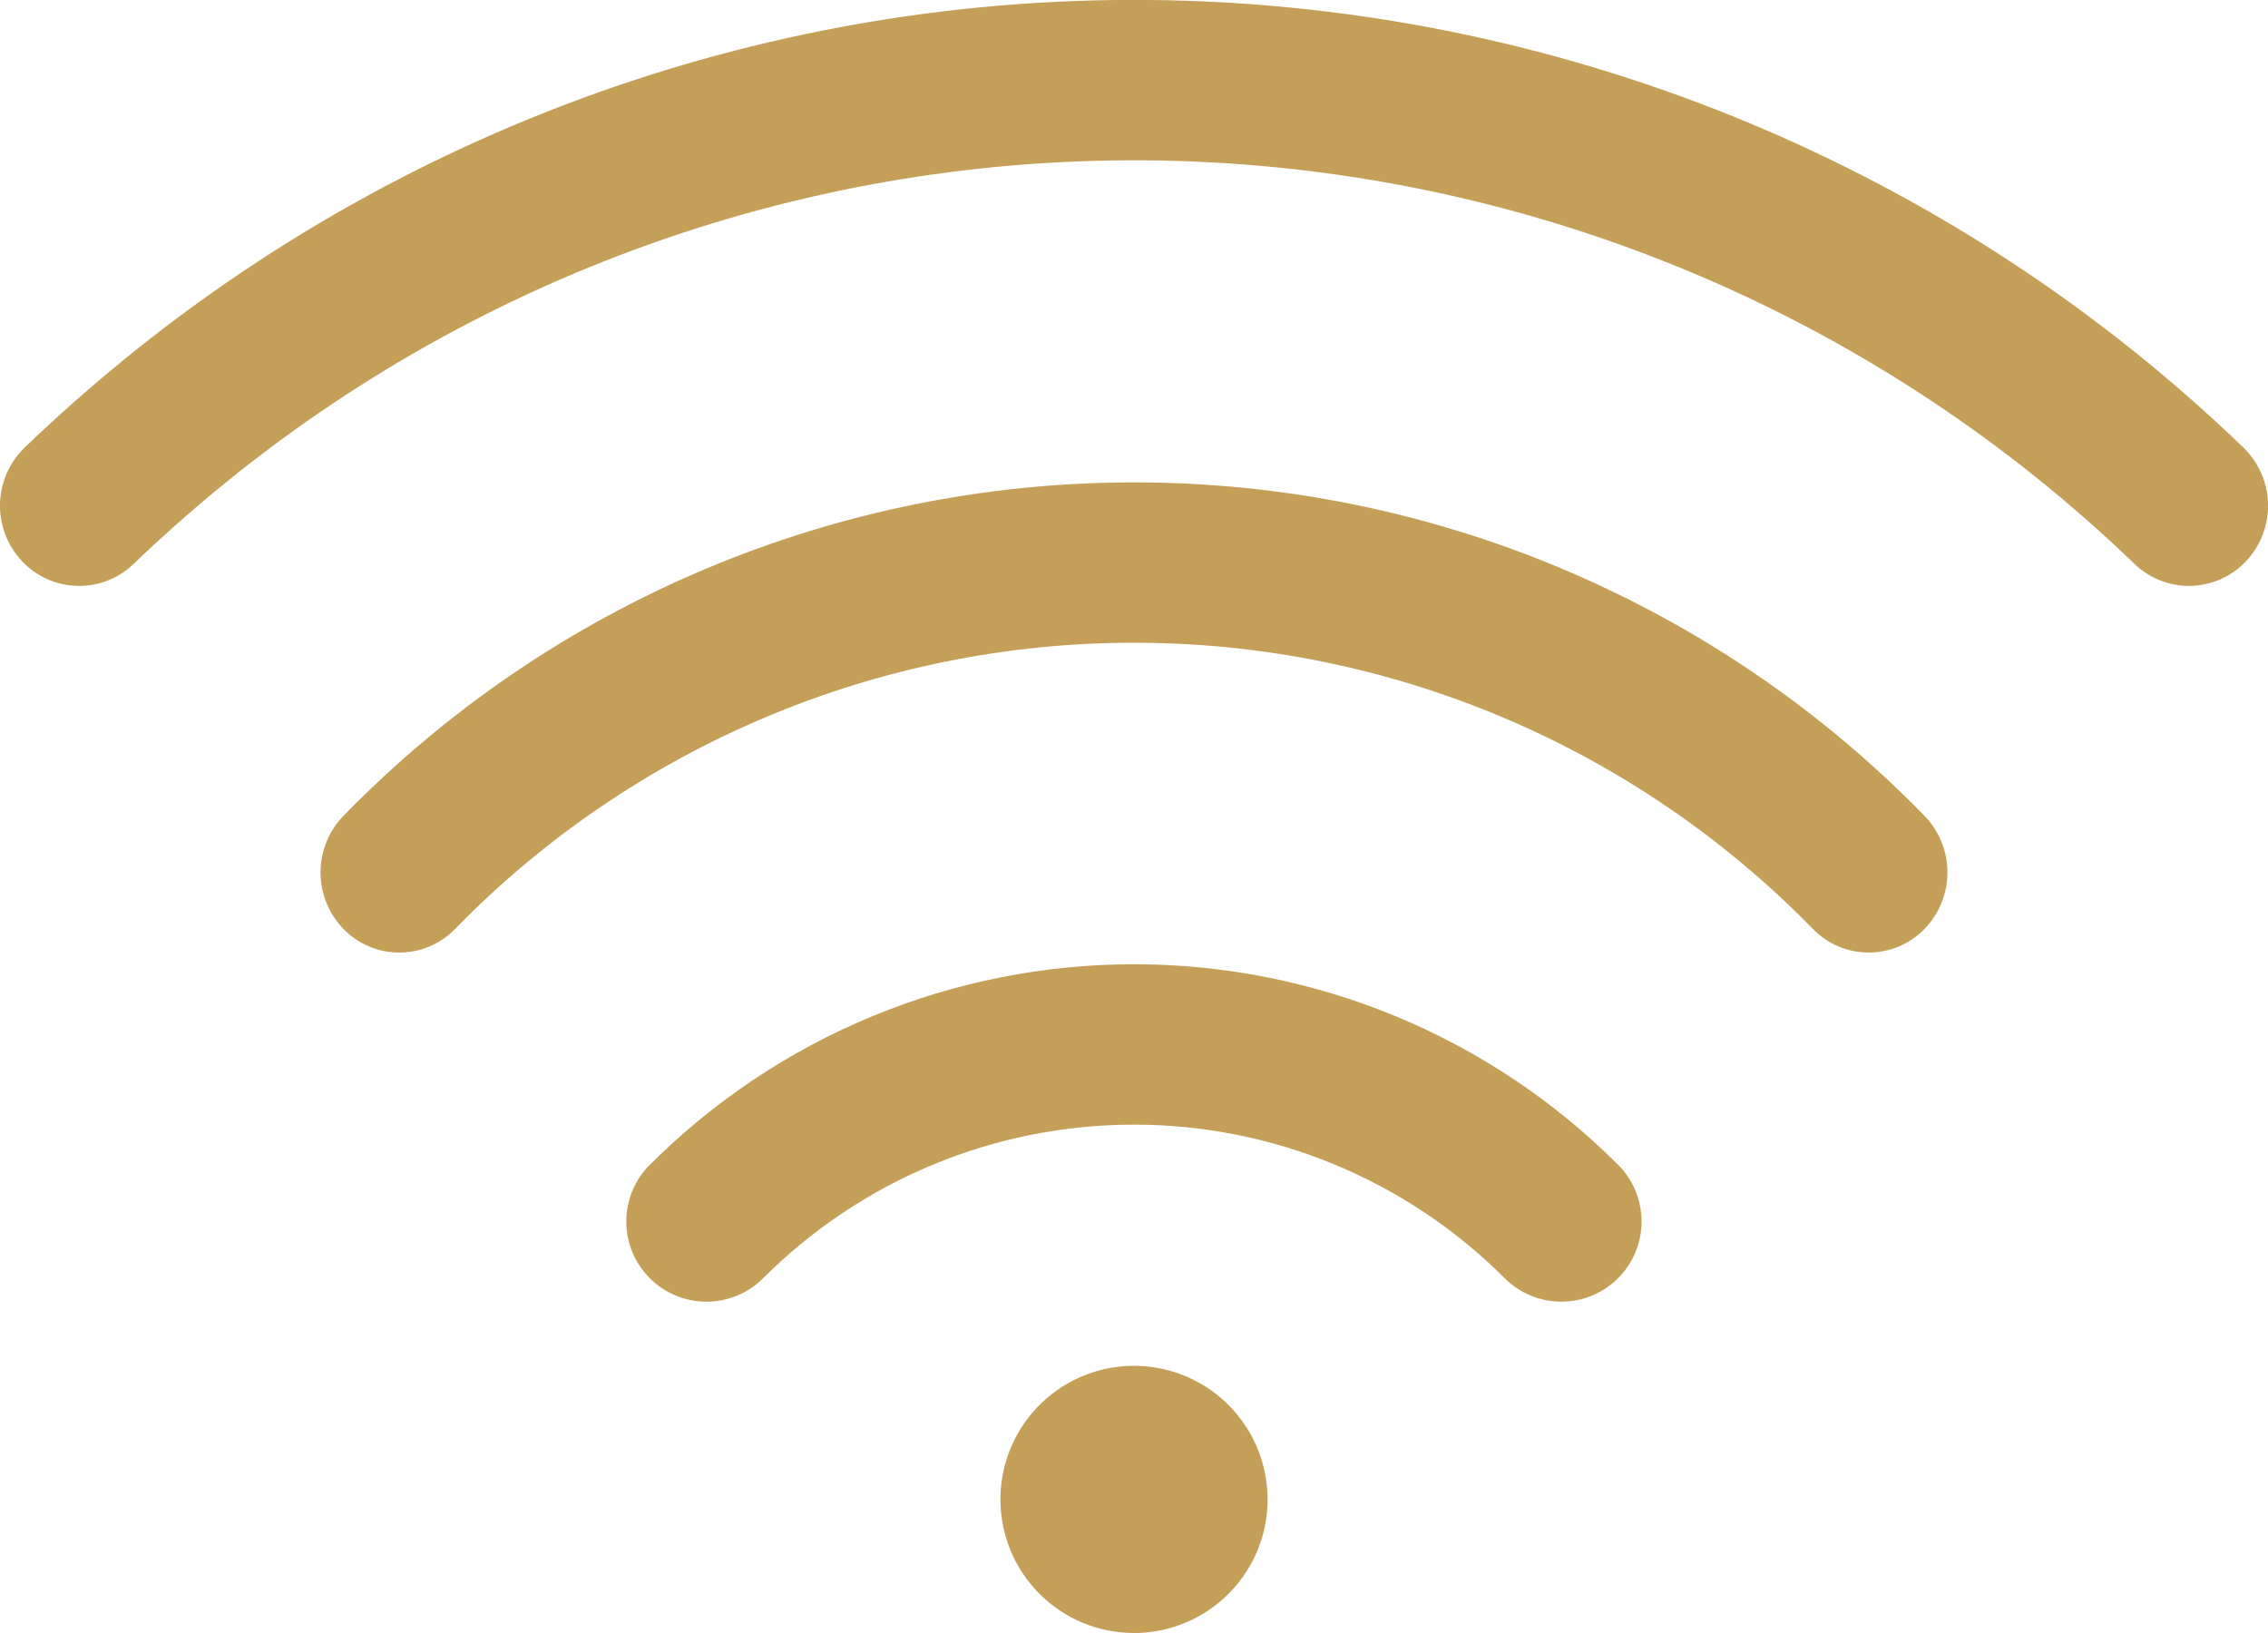 <svg width="50" height="36" viewBox="0 0 50 36" fill="none" xmlns="http://www.w3.org/2000/svg">
<path d="M47.056 12.431C41.465 7.043 34.096 3.889 26.339 3.562C18.582 3.236 10.973 5.76 4.95 10.659C4.264 11.217 3.596 11.808 2.945 12.432C2.78 12.591 2.584 12.716 2.37 12.8C2.156 12.883 1.928 12.922 1.698 12.916C1.468 12.91 1.242 12.858 1.033 12.763C0.824 12.669 0.635 12.533 0.479 12.365C0.16 12.023 -0.012 11.569 0 11.101C0.013 10.634 0.208 10.19 0.545 9.865C1.264 9.174 2.005 8.52 2.766 7.901C9.445 2.468 17.881 -0.332 26.483 0.029C35.085 0.391 43.257 3.89 49.456 9.865C49.793 10.19 49.988 10.634 50.001 11.101C50.013 11.569 49.841 12.023 49.522 12.365C49.366 12.533 49.177 12.668 48.968 12.763C48.759 12.857 48.533 12.909 48.303 12.916C48.074 12.922 47.845 12.882 47.631 12.799C47.417 12.716 47.221 12.59 47.056 12.431Z" fill="#C49F58"/>
<path d="M7.575 17.982C9.842 15.656 12.552 13.808 15.544 12.546C18.537 11.284 21.752 10.634 25 10.634C28.247 10.634 31.462 11.284 34.455 12.546C37.447 13.808 40.157 15.656 42.424 17.982C42.75 18.316 42.933 18.765 42.933 19.232C42.933 19.699 42.75 20.148 42.424 20.482C42.264 20.646 42.074 20.776 41.863 20.865C41.652 20.954 41.426 20.999 41.197 20.999C40.968 20.999 40.742 20.954 40.531 20.865C40.321 20.776 40.13 20.646 39.97 20.482C38.022 18.484 35.694 16.896 33.123 15.812C30.552 14.727 27.79 14.169 25 14.169C22.209 14.169 19.447 14.727 16.876 15.812C14.305 16.896 11.977 18.484 10.029 20.482C9.869 20.646 9.678 20.776 9.468 20.865C9.257 20.954 9.031 20.999 8.802 20.999C8.573 20.999 8.347 20.954 8.136 20.865C7.925 20.776 7.735 20.646 7.575 20.482C7.249 20.148 7.066 19.699 7.066 19.232C7.066 18.765 7.249 18.316 7.575 17.982Z" fill="#C49F58"/>
<path d="M14.327 25.678C15.729 24.276 17.392 23.165 19.224 22.406C21.055 21.648 23.017 21.257 25 21.257C26.982 21.257 28.944 21.648 30.775 22.406C32.607 23.165 34.27 24.276 35.672 25.678C36.004 26.01 36.19 26.459 36.19 26.928C36.19 27.397 36.004 27.847 35.672 28.178C35.34 28.51 34.891 28.696 34.422 28.696C33.953 28.696 33.504 28.51 33.172 28.178C32.099 27.105 30.824 26.253 29.422 25.672C28.02 25.091 26.517 24.793 24.998 24.793C23.481 24.793 21.977 25.091 20.575 25.672C19.173 26.253 17.898 27.105 16.825 28.178C16.494 28.51 16.044 28.696 15.575 28.696C15.106 28.696 14.656 28.51 14.325 28.178C13.993 27.847 13.807 27.397 13.807 26.928C13.807 26.459 13.993 26.01 14.325 25.678H14.327Z" fill="#C49F58"/>
<path d="M25 36C25.582 36 26.152 35.827 26.636 35.504C27.12 35.18 27.498 34.72 27.721 34.182C27.944 33.644 28.002 33.052 27.888 32.481C27.775 31.909 27.494 31.384 27.082 30.973C26.671 30.561 26.146 30.28 25.575 30.167C25.003 30.053 24.411 30.111 23.873 30.334C23.335 30.557 22.875 30.935 22.551 31.419C22.228 31.903 22.055 32.473 22.055 33.055C22.055 33.836 22.365 34.585 22.918 35.138C23.47 35.69 24.219 36 25 36Z" fill="#C49F58"/>
</svg>
